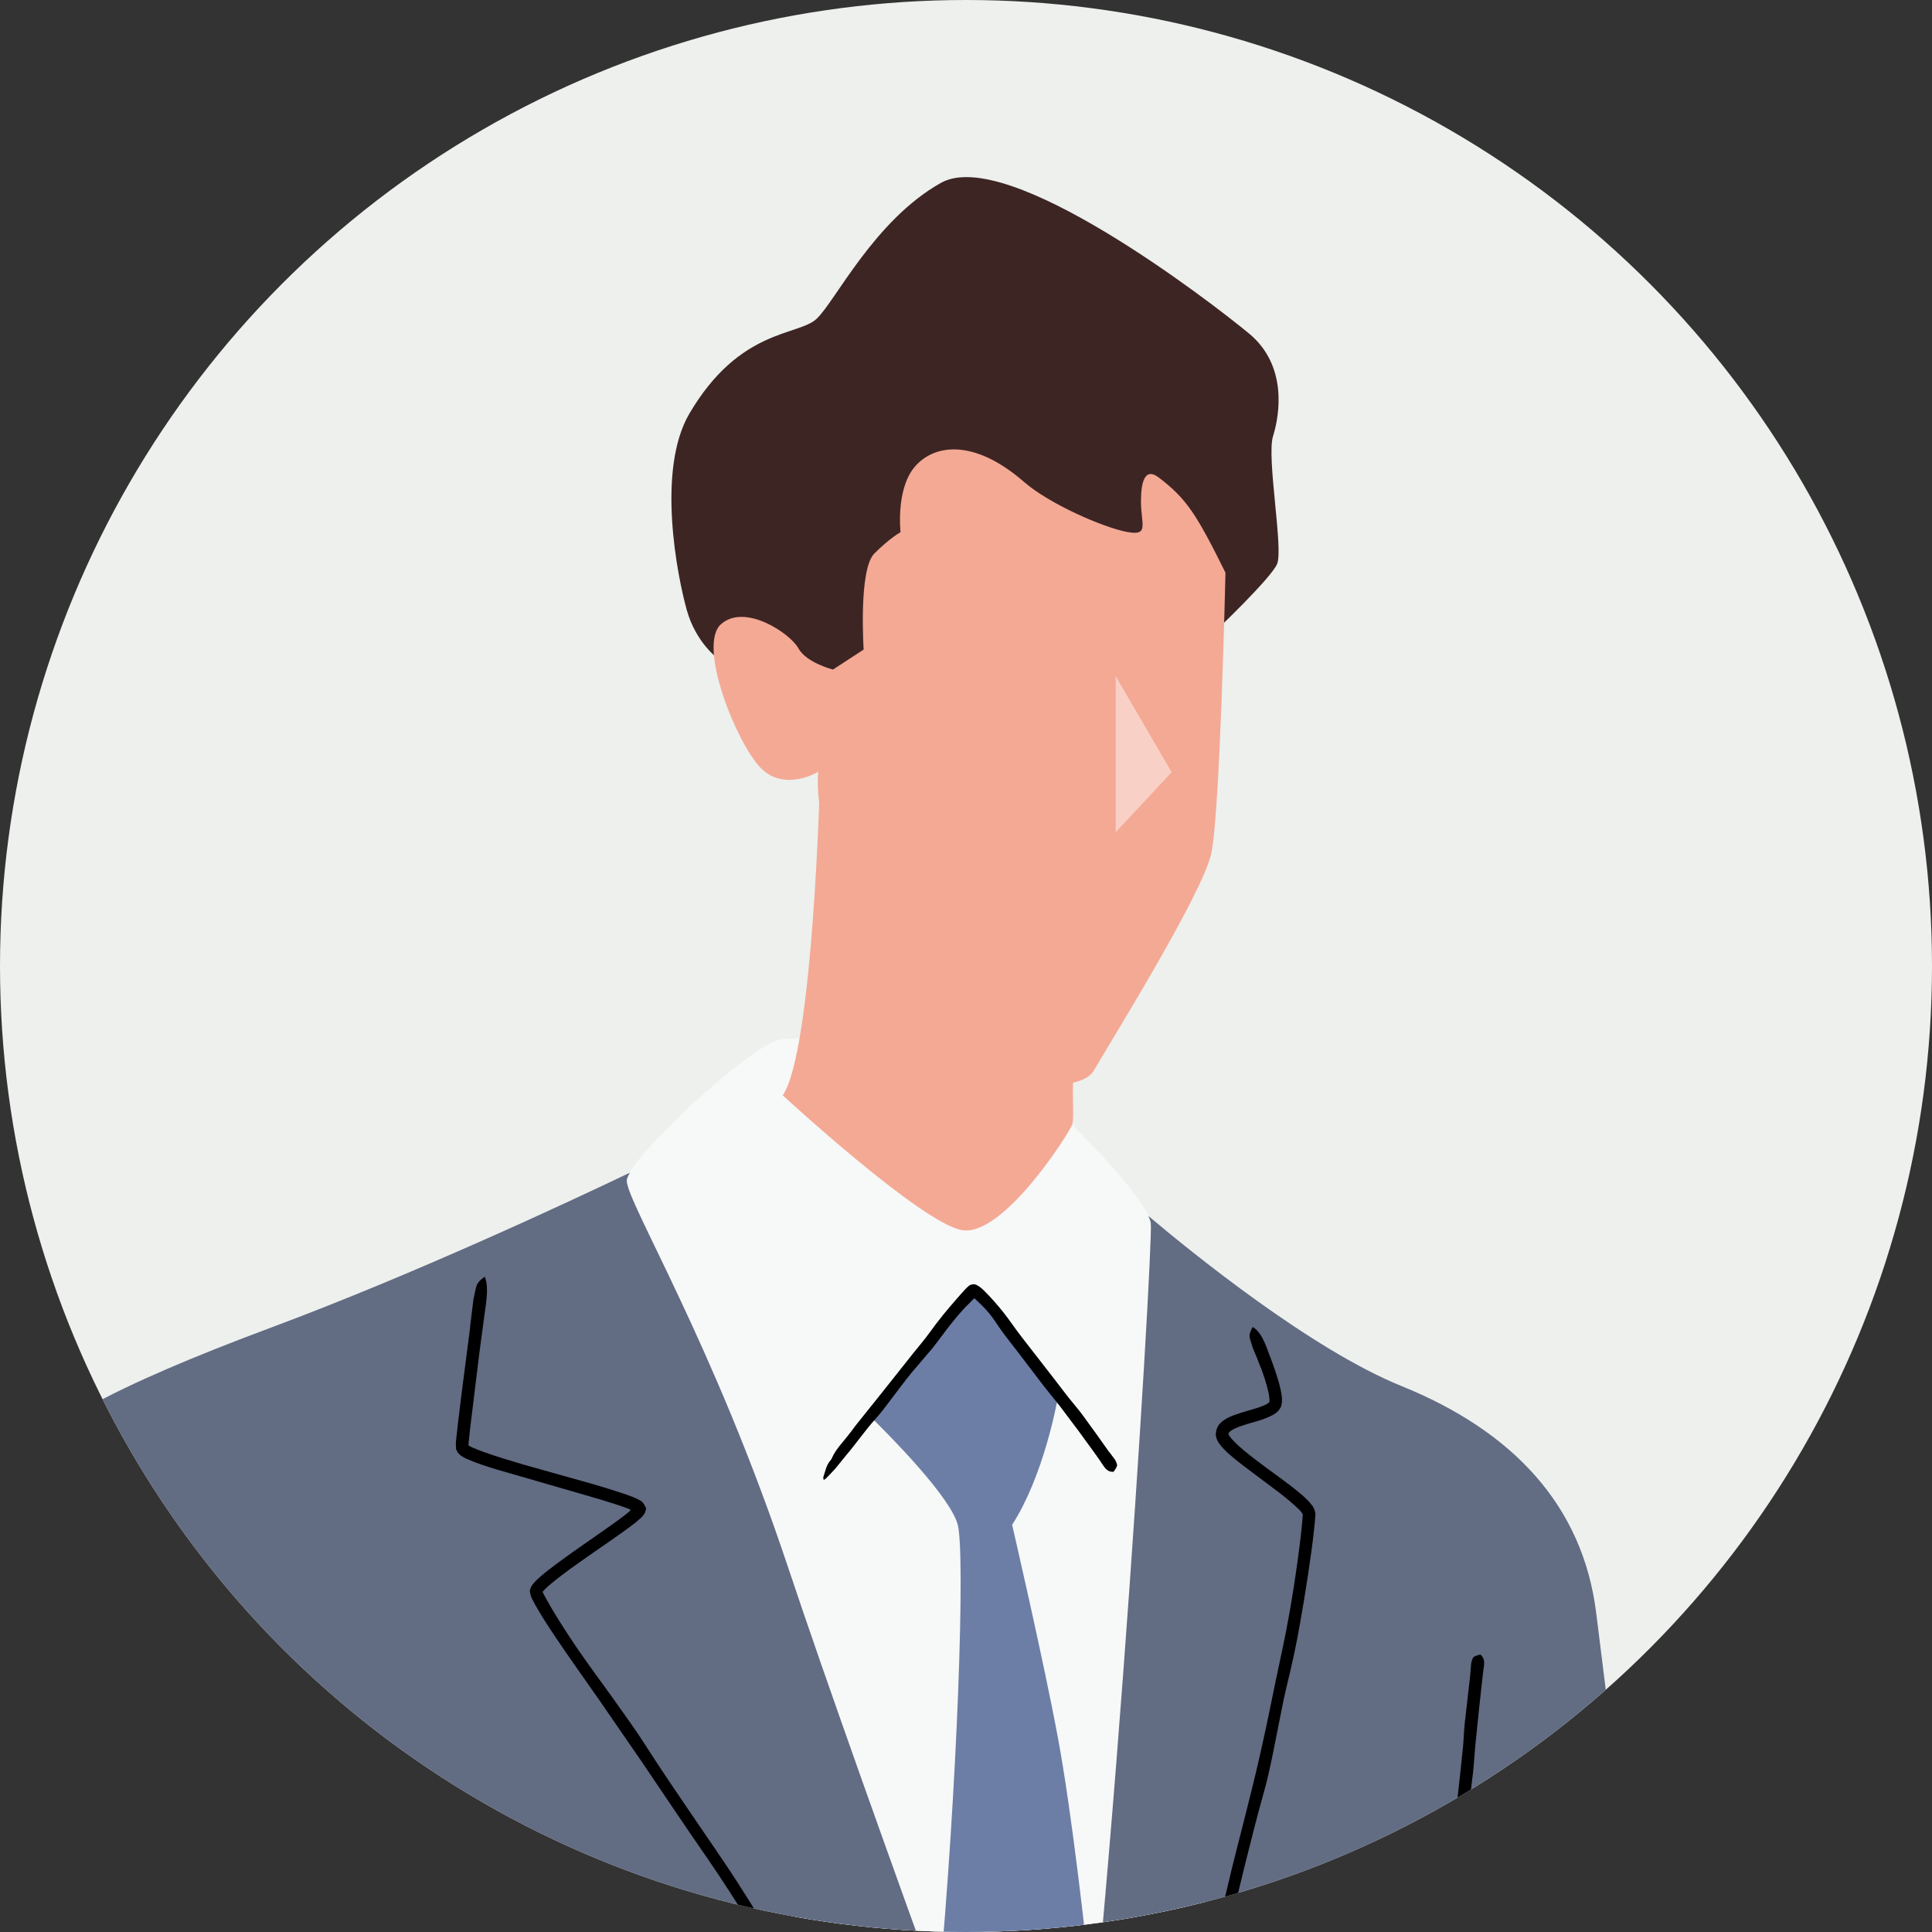 <?xml version="1.0" encoding="UTF-8"?>
<svg id="b" data-name="レイヤー 2" xmlns="http://www.w3.org/2000/svg" xmlns:xlink="http://www.w3.org/1999/xlink" viewBox="0 0 160 160">
  <rect x="0" y="0" width="160" height="160" fill="#333333" stroke="none"/>
  <defs>
    <clipPath id="d">
      <circle cx="80" cy="80" r="80" style="fill: #edf0ed;"/>
    </clipPath>
  </defs>
  <g id="c" data-name="Design">
    <g>
      <circle cx="80" cy="80" r="80" style="fill: #edf0ed;"/>
      <g style="clip-path: url(#d);">
        <g>
          <path d="m88.788,93.142s6.294,6.184,6.515,8.172c.099.886,6.105,35.118,4.907,51.874-1.489,20.816-9.891,38.843-12.81,40.196,0,0-27.165-40.417-33.349-58.969-6.184-18.552-2.146-34.868-2.146-36.635,0-1.767,10.27-11.264,12.699-11.705s4.417.883,4.417.883l19.767,6.184Z" style="fill: #f7f8f8;"/>
          <path d="m-16.303,223.006C-11.272,175.336-.327,124.945,1.145,121.706c1.472-3.239,8.158-6.865,21.349-11.779,11.798-4.395,24.682-10.424,29.667-12.808-.15.268-.256.504-.256.661,0,1.767,7.178,13.472,13.362,32.024,6.184,18.552,22.307,62.282,22.307,62.282,3.975-23.411,7.951-88.784,7.73-90.772-.019-.172-.097-.385-.2-.613,3.56,3.004,13.479,11.057,20.96,14.085,9.276,3.755,15.018,9.938,16.123,18.773,1.104,8.834,7.288,59.852,11.706,69.791,4.417,9.939,24.736,37.987,24.736,37.987l-8.098,4.638s-23.103-23.223-29.226-32.687c-6.964-10.763-12.301-26.589-14.768-34.695-1.295,7.14-2.8,14.569-4.521,21.738-7.067,29.448-7.362,44.76-7.362,44.76,0,0,3.239,53.889,3.239,56.539s-17.079,12.663-18.846,12.663-2.945-10.307-2.356-20.613c.589-10.307-1.178-55.656-1.178-55.656,0,0-8.753,60.148-31.215,74.797-13.546,8.834-54.625-12.736-54.625-12.736,0,0,26.356-59.999,29.006-82.969,0,0-1.767-16.196-9.718-32.981l-.411-.892c-4.804,7.77-13.654,24.455-19.025,49.039-7.656,35.043-6.184,66.993-6.184,66.993l-10.896-.294s-4.933-17.374,1.252-75.975Z" style="fill: #626c83;"/>
          <path d="m121.775,138.587c-.155,1.353-.309,2.702-.464,4.06-.074.667-.087,1.34-.149,2.009-.082.784-.161,1.545-.242,2.313-.163,1.464-.316,2.929-.511,4.389-.116.887-.307,1.764-.444,2.649-.117.842-.232,1.672-.348,2.51-.117.774-.239,1.548-.375,2.319-.221,1.224-.442,2.446-.575,3.686-.092.819-.267,1.631-.402,2.447l-.726,4.287-.672,3.831c-.015.122-.033.259-.048.38-.074.46-.137.922-.231,1.378-.119.585-.209,1.167-.155,1.758.006.081-.008.17-.024.253-.107.56.087,1.044.168,1.556.013.079.099.134.151.201.034-.079.079-.155.1-.238.096-.387.196-.774.273-1.165.087-.507.173-1.003.26-1.514.279-1.363.397-2.753.728-4.11.193-.792.281-1.614.408-2.423.14-.886.259-1.776.421-2.658.178-.889.373-1.87.551-2.76.133-.738.206-1.487.314-2.229.142-.972.293-1.94.534-2.895.139-.549.197-1.126.269-1.693.088-.694.126-1.394.23-2.084.101-.665.282-1.317.396-1.981.117-.672.196-1.352.284-2.029.165-1.347.329-2.688.495-4.043.082-.754.117-1.512.19-2.267.094-.911.186-1.805.278-2.702.088-.817.175-1.631.263-2.445.052-.456.101-.914.167-1.367.053-.372.019-.692-.226-.928-.025-.025-.06-.065-.084-.058-.183.059-.385.085-.539.207-.102.08-.134.303-.196.462-.006.015-.005.034-.006.051l-.074.841.011.002Z"/>
          <path d="m104.438,113.303c.236.655.458,1.32.601,1.964.076.306.112.675.088.803v.018c0,.007-.021.003.08.05-.118-.043-.064-.022-.083-.028l-.005.002-.006.005c.012.006-.032.036-.063.063-.067.057-.183.13-.321.188-.547.251-1.259.413-1.952.63-.356.118-.712.224-1.093.421-.191.107-.385.207-.583.407-.198.159-.383.508-.405.847-.027.083-.007.167.006.25.007.084.027.167.065.247.057.159.119.236.182.346.127.182.259.337.393.477.267.281.542.52.821.751.557.462,1.126.881,1.691,1.306,1.282.979,2.657,1.914,3.743,2.977.12.118.232.271.273.338.011.03.023.04.018.093l-.015.254-.107,1.129c-.087.76-.177,1.52-.285,2.279-.207,1.519-.441,3.037-.71,4.548-.313,1.839-.738,3.658-1.113,5.486-.365,1.723-.693,3.455-1.087,5.173-.348,1.596-.726,3.187-1.128,4.769-.616,2.521-1.303,5.019-1.879,7.555-.406,1.671-.893,3.333-1.341,4.999-.826,2.91-1.618,5.83-2.498,8.726-.764,2.597-1.543,5.188-2.36,7.769-.072.254-.147.515-.22.769-.283.931-.554,1.865-.854,2.789-.397,1.181-.762,2.355-.98,3.541-.031.163-.087.343-.142.511-.373,1.131-.394,2.095-.547,3.12-.023.159.042.265.066.396.072-.16.155-.315.215-.482.28-.782.565-1.564.828-2.355.326-1.019.65-2.034.977-3.054.925-2.753,1.646-5.567,2.604-8.317.536-1.612.972-3.279,1.451-4.922.507-1.802,1.013-3.603,1.521-5.409.554-1.878,1.132-3.747,1.647-5.638.419-1.508.777-3.037,1.146-4.56.502-1.989.988-3.977,1.546-5.949.331-1.131.578-2.317.819-3.487.284-1.428.571-2.873.854-4.296.297-1.374.658-2.731.937-4.112.299-1.395.524-2.81.769-4.218.226-1.404.444-2.809.634-4.221.086-.709.181-1.413.246-2.133.02-.172.033-.369.043-.569.066-.188-.101-.706-.247-.852-.276-.382-.549-.614-.828-.87-1.245-1.072-2.561-1.929-3.807-2.891-.731-.568-1.493-1.154-2.055-1.793-.128-.141-.254-.355-.247-.375.002-.065-.008-.101.118-.211.227-.209.673-.379,1.095-.516.79-.274,1.626-.405,2.509-.89.215-.117.465-.327.625-.656.106-.34.085-.604.065-.845-.057-.474-.172-.901-.293-1.326-.278-.945-.625-1.849-.969-2.75-.284-.736-.613-1.317-1.037-1.606-.044-.031-.112-.085-.124-.056-.093.22-.234.39-.248.708-.01.208.167.64.255.972.009.031.026.066.04.098.226.535.448,1.073.649,1.614l.011-.003Z"/>
          <path d="m38.939,109.902l-.685,5.295-.325,2.653-.147,1.337c-.01.119-.025.212-.03.352l.012.31.006.155c.016.02-.032.065.038.064l.027.071c.138.377.645.594.793.671,1.714.736,3.388,1.123,5.083,1.63,1.947.564,3.886,1.125,5.828,1.687l1.368.424.673.225.473.173c.052.031.189.05.151.133-.044.062-.105.112-.164.164-.297.243-.726.56-1.098.829-1.552,1.115-3.155,2.183-4.713,3.333-.473.351-.945.706-1.406,1.097-.229.203-.456.4-.677.669-.128.147-.251.398-.272.622.052.215.113.509.187.606.564,1.108,1.204,2.064,1.854,3.047,1.231,1.837,2.519,3.627,3.779,5.437,1.158,1.681,2.315,3.362,3.476,5.047,1.818,2.687,3.617,5.377,5.467,8.047,1.218,1.768,2.381,3.595,3.522,5.416,2.014,3.187,3.929,6.443,5.792,9.728,1.664,2.941,3.281,5.909,4.872,8.891.161.289.324.583.485.873.576,1.069,1.153,2.139,1.707,3.219.707,1.386,1.424,2.744,2.242,4.002.112.174.22.383.319.58.668,1.329,1.431,2.234,2.15,3.302.112.165.241.214.362.318-.079-.205-.147-.412-.241-.614-.438-.942-.877-1.884-1.341-2.815l-1.835-3.561c-1.642-3.235-3.439-6.384-5.103-9.618-.974-1.886-2.066-3.741-3.13-5.596-1.171-2.026-2.375-4.036-3.58-6.041-1.25-2.103-2.509-4.206-3.837-6.26-1.062-1.642-2.186-3.249-3.286-4.868-1.441-2.118-2.888-4.224-4.265-6.379-.79-1.24-1.677-2.462-2.539-3.677-1.055-1.486-2.152-2.94-3.177-4.439-.966-1.436-1.951-2.953-2.716-4.396-.044-.083-.108-.206-.094-.204-.007-.003-.017-.006-.012-.007.01-.014-.019.03.034-.04.052-.061.111-.129.181-.197.278-.275.614-.551.952-.818.682-.535,1.401-1.051,2.124-1.561,1.44-1.023,2.91-1.975,4.359-3.086.058-.04.275-.223.421-.358.169-.139.289-.298.387-.447.044-.157.13-.293.108-.458-.13-.156-.109-.276-.25-.404-.075-.138-.275-.227-.463-.321-.091-.049-.185-.095-.287-.135l-.236-.091-.644-.229c-.854-.287-1.704-.543-2.555-.794-1.892-.531-3.807-1.069-5.703-1.602-1.126-.332-2.255-.671-3.345-1.063-.272-.098-.54-.201-.795-.312-.117-.048-.273-.129-.333-.158-.039-.026-.083-.04-.09-.08-.007.013.034-.392.059-.658l.096-.876.779-6.353c.16-1.184.32-2.367.48-3.554.141-.966.181-1.787-.013-2.362-.02-.061-.046-.161-.072-.138-.201.176-.414.273-.601.611-.123.221-.209.804-.31,1.226-.009.04-.013.089-.018.132l-.269,2.191.011.003Z"/>
          <path d="m6.187,130.711c.998,1.062,1.786,2.362,2.561,3.646.352.655.783,1.267,1.128,1.931.385.773.774,1.547,1.134,2.335.649,1.514,1.319,3.022,1.852,4.588.342.944.622,1.907.896,2.874.288.907.573,1.806.86,2.709.253.841.462,1.697.678,2.549.332,1.357.69,2.702,1.055,4.053.253.891.429,1.807.642,2.71.394,1.579.695,3.182,1.034,4.775.287,1.429.618,2.848.864,4.285.031.135.065.284.096.42.102.514.213,1.026.299,1.542.11.662.247,1.31.52,1.914.037.083.057.183.074.276.112.632.476,1.07.745,1.582.042.079.143.105.217.156.002-.096.015-.193.003-.288-.058-.445-.111-.891-.187-1.333-.111-.568-.22-1.126-.331-1.697-.269-1.543-.641-3.064-.873-4.618-.138-.907-.38-1.805-.578-2.707-.217-.987-.455-1.969-.65-2.96-.206-1.008-.429-2.097-.636-3.106-.185-.824-.425-1.637-.628-2.458-.29-1.069-.59-2.132-.785-3.226-.114-.628-.311-1.252-.495-1.87-.249-.75-.546-1.484-.774-2.238-.224-.725-.353-1.48-.581-2.207-.238-.734-.508-1.46-.773-2.187-.497-1.454-1.135-2.862-1.733-4.279-.382-.746-.792-1.546-1.179-2.301-.527-.889-.966-1.82-1.552-2.679-.49-.797-1.038-1.564-1.637-2.299l-.522-.607c-.19-.191-.379-.382-.573-.578-.326-.305-.703-.491-1.06-.371-.038.013-.092.03-.09.057.016.199-.049.395-.01.585.02.109.191.268.292.4.01.013.026.022.039.032.218.185.434.39.647.594l.009-.008Z"/>
          <path d="m59.488,54.565s-1.84-1.288-2.613-4.049c-.773-2.761-2.537-11.583.221-16.27,4.159-7.067,8.981-6.405,10.527-7.84,1.546-1.436,4.785-8.172,10.307-11.264,5.521-3.092,22.307,9.828,25.509,12.478,3.202,2.65,2.54,6.736,1.988,8.503-.552,1.767.883,9.386.331,10.601-.552,1.215-5.08,5.521-5.08,5.521l-27.828,9.092-13.362-6.773Z" style="fill: #3d2523;"/>
          <path d="m101.488,47.424s-.442,19.877-1.178,23.264c-.736,3.386-8.54,15.902-9.718,17.963-1.178,2.061-8.098,1.178-10.307-.295-2.209-1.472-9.129-10.748-11.043-16.196-1.914-5.448-1.472-8.245-1.472-8.245,0,0-2.761,1.693-4.748-.295-1.988-1.988-5.301-10.159-3.313-11.926,1.988-1.767,5.742.773,6.405,1.988.663,1.215,2.871,1.767,2.871,1.767l2.54-1.656s-.442-6.626.883-7.951c1.325-1.325,2.172-1.767,2.172-1.767,0,0-.405-3.497,1.141-5.374,1.546-1.877,4.859-2.466,9.092,1.215,2.108,1.833,6.571,3.773,8.53,4.139,1.868.349,1.143-.639,1.146-2.539.002-1.529.294-2.869,1.477-1.968,2.319,1.767,3.129,3.055,5.521,7.877Z" style="fill: #f4a995;"/>
          <g style="opacity: .46;">
            <polygon points="92.396 56.001 97.034 63.952 92.396 68.921 92.396 56.001" style="fill: #fff;"/>
          </g>
          <path d="m67.917,64.21s-.552,22.748-3.092,26.503c0,0,11.374,10.491,14.797,11.153,3.423.663,8.945-8.061,9.166-8.724.221-.663-.11-2.687.221-5.669l-21.092-23.264Z" style="fill: #f4a995;"/>
          <path d="m90.613,167.036c-.963,9.96-2.001,18.936-3.04,25.05,0,0-4.619-12.528-9.859-27.016,1.594-17.303,2.233-36.379,1.603-38.793-.609-2.332-5.68-7.438-7.36-9.081,3.717-4.724,7.672-9.971,8.218-10.361.445-.318,4.253,4.703,7.408,9.024-.087.483-1.196,6.449-3.764,10.418,0,0,2.597,11.182,3.807,17.713,1.143,6.171,2.3,16.429,2.987,23.046Z" style="fill: #6c7ea6;"/>
          <path d="m91.861,120.259c-.736-1.037-1.468-2.077-2.225-3.099-.373-.504-.793-.971-1.18-1.465-.45-.585-.884-1.15-1.323-1.722-.846-1.088-1.693-2.178-2.532-3.258-.512-.661-.975-1.362-1.496-2.022-.498-.622-1.013-1.216-1.606-1.805l-.095-.09c-.051-.047-.101-.094-.154-.134-.105-.087-.212-.164-.326-.223-.222-.137-.485-.091-.677.036-.13.124-.271.239-.384.377l-.227.249-.42.477c-.77.882-1.511,1.772-2.186,2.72-.446.627-.958,1.209-1.436,1.812l-2.518,3.174-2.263,2.826c-.067.092-.143.197-.209.289-.266.342-.527.688-.808,1.017-.359.423-.695.854-.913,1.363-.031.07-.083.135-.134.195-.342.404-.399.89-.565,1.35-.026.071.023.16.037.241.065-.047.139-.086.195-.142.26-.267.526-.53.77-.811.303-.373.598-.736.904-1.112.842-.988,1.566-2.066,2.444-3.026.514-.56.949-1.195,1.417-1.798.511-.661,1.004-1.336,1.53-1.983.545-.639,1.154-1.353,1.7-1.993.44-.541.84-1.115,1.268-1.666.563-.716,1.127-1.437,1.782-2.061.167-.172.288-.295.42-.429.012-.029.041-.014.061-.002-.029-.032.161.136.252.222l.337.325c.224.223.443.457.646.705.391.479.71,1.018,1.078,1.519.372.509.767,1.004,1.154,1.505.763,1.001,1.523,1.997,2.292,3.005.424.528.892,1.112,1.323,1.649.512.681,1.014,1.348,1.517,2.018.45.618.898,1.233,1.345,1.848.248.347.496.696.728,1.053.191.292.414.491.745.496.034,0,.086.006.1-.014.103-.16.239-.31.28-.496.027-.122-.087-.299-.139-.451-.005-.014-.018-.027-.027-.039l-.471-.633-.01.006Z"/>
        </g>
      </g>
    </g>
  </g>
</svg>